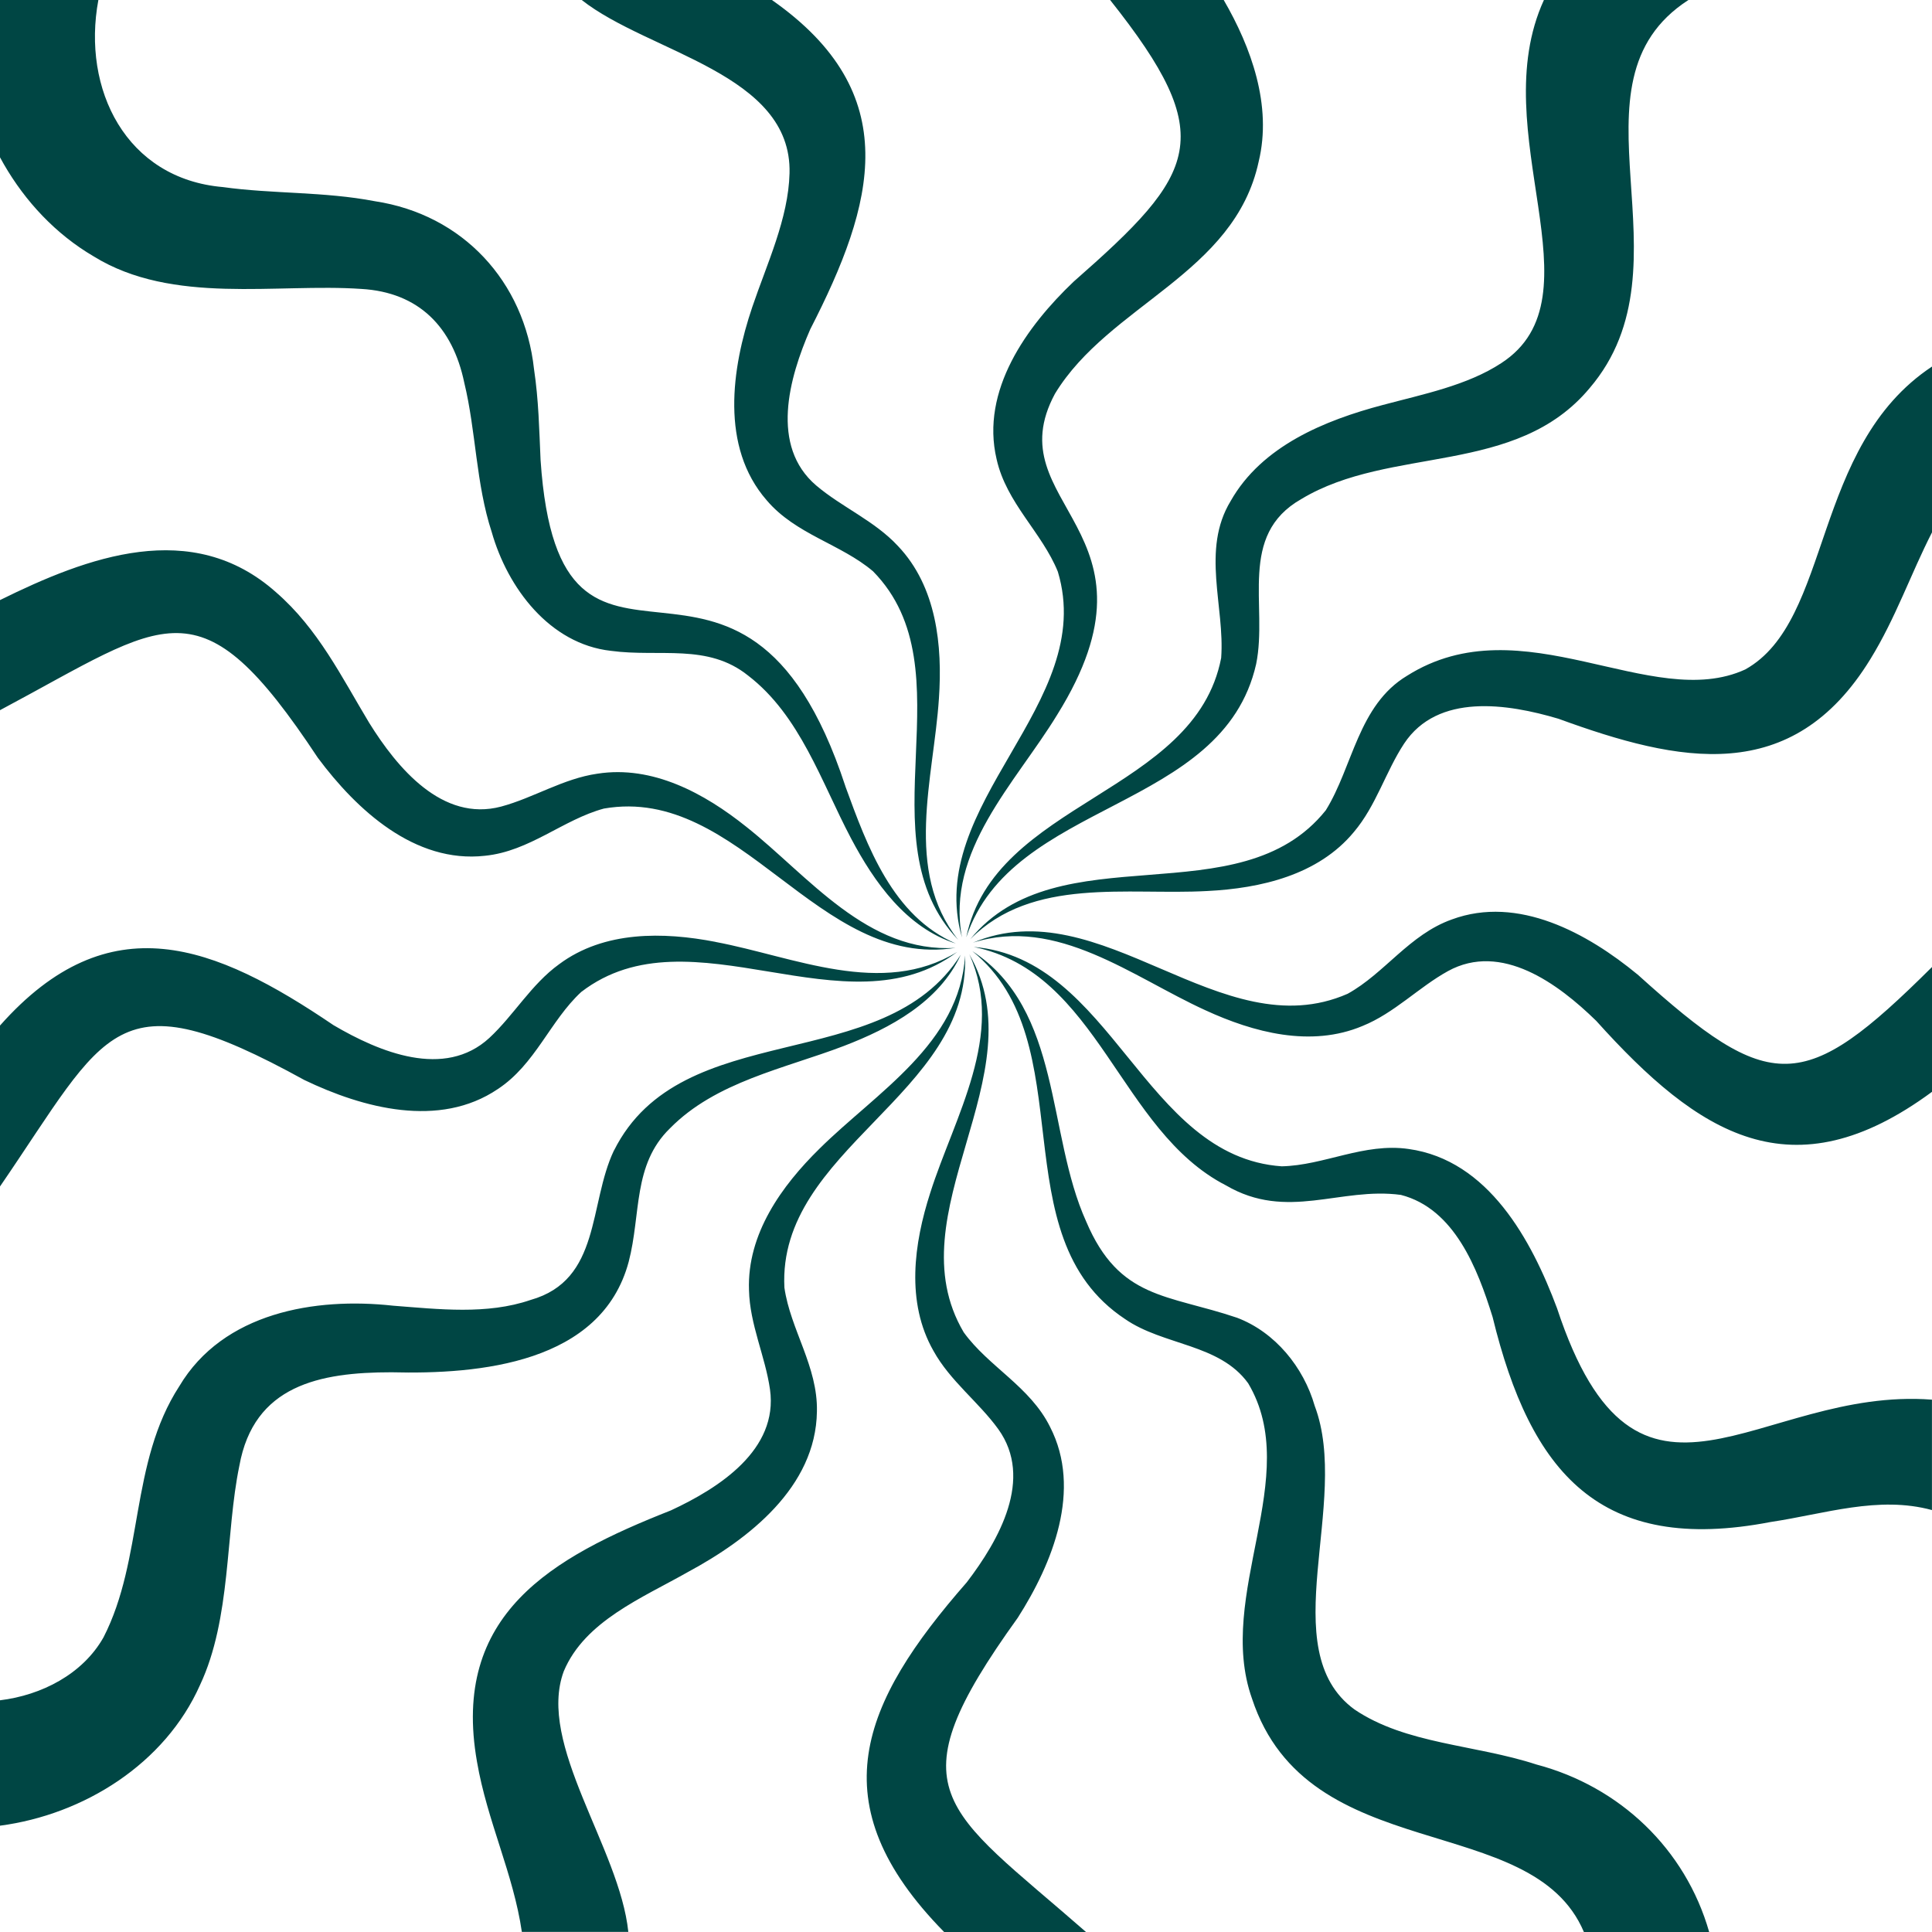 <?xml version="1.0" encoding="UTF-8"?>
<svg id="Layer_2" data-name="Layer 2" xmlns="http://www.w3.org/2000/svg" viewBox="0 0 448 448">
  <defs>
    <style>
      .cls-1 {
        fill: #004644;
        stroke-width: 0px;
      }
    </style>
  </defs>
  <g id="Layer_1-2" data-name="Layer 1">
    <path class="cls-1" d="M251.83,448h-32.9c-29.27-29.78-19.29-53.06,5.25-81.09,7.49-9.8,15.55-24.04,7.31-35.51-4.54-6.29-11.17-11.16-15.03-18.15-6.45-11.3-4.53-24.91-.76-36.62,5.61-17.68,17.52-36.74,9.06-55.37,16.08,28.02-17.62,60.05-1.29,87.68,5.77,7.99,15.38,12.57,20.02,21.93,7.48,14.57.6,31.61-7.49,44.27-29.2,40.57-17.38,43.79,15.83,72.86ZM145.7,448c-2.01-19.48-21.27-43.53-14.97-60.46,4.88-11.65,18.24-17.02,28.78-23.01,14.06-7.57,29.68-19.68,29.92-37.23.23-10.44-6.14-18.97-7.54-28.72-1.62-32.07,43.1-44.75,41.89-77.04-1.17,20.43-20.57,31.77-33.75,44.82-8.78,8.62-16.81,19.78-16.35,32.78.17,7.98,3.78,15.37,4.87,23.05,1.97,13.99-11.79,22.85-22.97,28.04-27.68,10.91-51.01,24.09-44.97,58.31,2.35,13.71,8.44,25.98,10.4,39.44h24.69ZM142.36,266.78c-5.92,12.49-2.95,30.03-19.33,34.66-10.11,3.47-21.32,2.14-31.87,1.33-18.1-2-39.41,1.58-49.58,18.67-11.53,17.78-8.23,40.01-17.58,58.24-4.83,8.54-14.37,13.42-24,14.59v29.08c19.44-2.57,38.27-14.34,46.39-32.64,7.26-15.46,5.86-35.12,9.11-50.8,3.35-18.68,18.61-21.7,35.26-21.7,20.43.52,48.73-2.04,55.03-25.64,2.88-11.01.9-22.47,9.53-30.89,10.65-10.86,26.54-13.86,40.34-19.13,10.77-4.13,22.13-10.23,27.14-21.18-17.92,28.47-64.69,14.01-80.43,45.43ZM165.93,218.41c-12.08-2.34-25.82-2.6-36.27,5.17-6.47,4.67-10.51,11.84-16.2,17.11-10.4,9.56-25.5,3.28-36.14-2.98-27.47-18.61-51.98-28.5-77.33.11v37.32c24.99-36.44,26.55-48.94,70.59-24.7,13.55,6.51,31.28,11.28,44.85,2.1,8.72-5.74,12.12-15.83,19.35-22.52,25.46-19.56,61.32,10.05,87.2-9.29-17.47,10.65-37.83,1.12-56.06-2.31ZM173.02,191.69c-9.61-7.68-21.66-14.3-34.51-12.28-7.9,1.13-14.81,5.61-22.3,7.62-13.65,3.63-24.1-8.95-30.61-19.43-6.43-10.68-11.83-21.79-21.6-30.27-19.48-17.33-43.74-8.19-64,1.82v25.53c38.95-20.74,46.14-30.62,73.71,11.05,8.98,12.06,22.46,24.53,38.74,22.71,10.39-1.04,18.09-8.38,27.6-10.95,31.63-5.48,49.62,37.39,81.53,32.3-20.43,1.3-34.02-16.59-48.56-28.1ZM196.03,182.31c-23.91-72.86-66.2-9.22-70.68-75.63-.32-7.09-.44-13.85-1.52-21.08-2.21-20.35-16.55-35.86-36.9-38.94-11.81-2.27-23.7-1.67-35.24-3.28C29.24,41.46,18.95,20.73,22.81,0H0v36.48c.29.53.58,1.06.88,1.58,5.01,8.69,12.07,16.25,20.84,21.39,18.31,11.32,42.44,6.19,62.09,7.55,13.32.78,21.16,8.85,23.84,21.71,2.74,11.27,2.7,23.45,6.37,34.66,3.67,12.91,13.39,25.96,27.65,27.55,11.27,1.53,22.42-1.81,31.81,5.74,12.06,9.27,16.96,24.67,23.86,37.74,5.39,10.19,12.83,20.74,24.3,24.39-14.66-6.34-20.52-22.5-25.62-36.48ZM134.89,0c15.58,12.28,48.79,17,48.19,40.17-.26,10.52-5.25,21-8.64,31.03-4.82,14.24-7.43,32.42,3.32,44.78,6.75,7.97,17.18,10.13,24.69,16.5,22.48,22.92-2.58,62.08,19.73,85.44-12.68-16.06-5.68-37.42-4.46-55.93.85-12.27-.53-25.95-9.5-35.38-5.42-5.85-13.02-9-18.94-14.02-10.75-9.16-6.33-24.92-1.4-36.23,14.94-29.13,22.09-54.66-8.89-76.36M283.76,0h-26.34c25.3,31.85,20.3,40.07-8.45,65.3-10.89,10.36-21.64,25.25-17.87,41.19,2.28,10.19,10.51,16.95,14.2,26.08,9.25,30.74-31.14,53.77-22.23,84.83-3.77-20.12,12.37-35.77,22.04-51.6,26.81-43.02-14.41-48.65-.48-74.5,12.57-20.69,41.63-27.74,47.24-53.84C295.02,24.45,290.13,10.98,283.76,0ZM358.01,0c-14.02,30.61,13.76,68.82-9.87,84.19-7.91,5.2-18.19,7.23-27.46,9.71-13.44,3.55-28.09,9.5-35.32,22.3-6.87,11.31-1.31,24.49-2.19,36.37-6.09,31.52-52.56,33.15-59.11,64.78,10.58-31.93,59.45-29.08,67.22-63.36,2.77-13.55-4.34-29.86,10.48-38.27,20.71-12.48,49.79-5.24,66.85-25.72,24.66-28.87-6.98-70.71,22.91-90h-33.51ZM404.71,155.23c-21.78,10.01-51.74-15.38-78.44,1.47-11.34,6.82-12.55,21.08-18.84,31.19-20.04,25.08-61.94,4.92-82.44,29.89,14.42-14.53,36.46-10.14,54.99-11.17,12.29-.62,25.69-3.66,33.97-13.69,5.16-6.09,7.37-14.01,11.64-20.49,7.8-11.77,23.97-9.28,35.8-5.76,27.95,10.2,54.15,15.8,72.32-13.83,5.87-9.53,9.35-19.73,14.29-29.39v-38.45c-28.07,18.6-23.02,58.92-43.29,70.23ZM379.72,225.97c-11.6-9.56-27.68-18.44-43.04-12.77-9.85,3.49-15.56,12.47-24.18,17.24-29.4,12.89-57.13-24.42-86.89-11.85,19.52-6.16,37,7.97,53.88,15.66,11.17,5.15,24.45,8.7,36.45,3.66,7.4-2.99,13.03-8.98,19.83-12.73,12.38-6.8,25.55,2.92,34.37,11.54,23.74,26.39,45.41,40.4,77.87,16.45v-28.94c-29.78,29.61-37.36,29.68-68.28,1.74ZM448,324.56c-40.36-3.1-68.28,35.39-86.95-21.2-5.9-15.8-15.92-34.35-34.42-36.93-10.34-1.49-19.58,3.81-29.42,4.02-32.03-2.24-39.23-48.18-71.43-50.87,29.02,5.92,33.74,42.58,58.5,55.29,14.2,8.32,26.53.3,40.57,2.21,12.41,3.2,17.77,17.07,21.26,28.31,8.82,36.17,24.93,55.15,64.46,47.54,12.58-1.88,24.99-6.16,37.42-2.77v-25.6ZM356.27,409.16c-14.27-4.66-30.25-4.68-42.2-12.77-18.97-13.9-.75-48.01-9.21-70.39-2.57-8.96-9.17-17.08-17.99-20.43-16.2-5.48-27.32-4.22-35.01-22.34-9.22-20.43-5.53-48.97-26.39-62.68,26.1,21.22,6.12,65.9,35.4,85.31,8.94,6.19,21.91,5.7,28.56,14.9,12.83,21.56-7.65,49.05.89,73.12,12.99,39.4,64.91,25.65,76.96,54.12h29.05c-5.5-19.26-20.74-33.74-40.06-38.84Z"/>
  </g>
</svg>